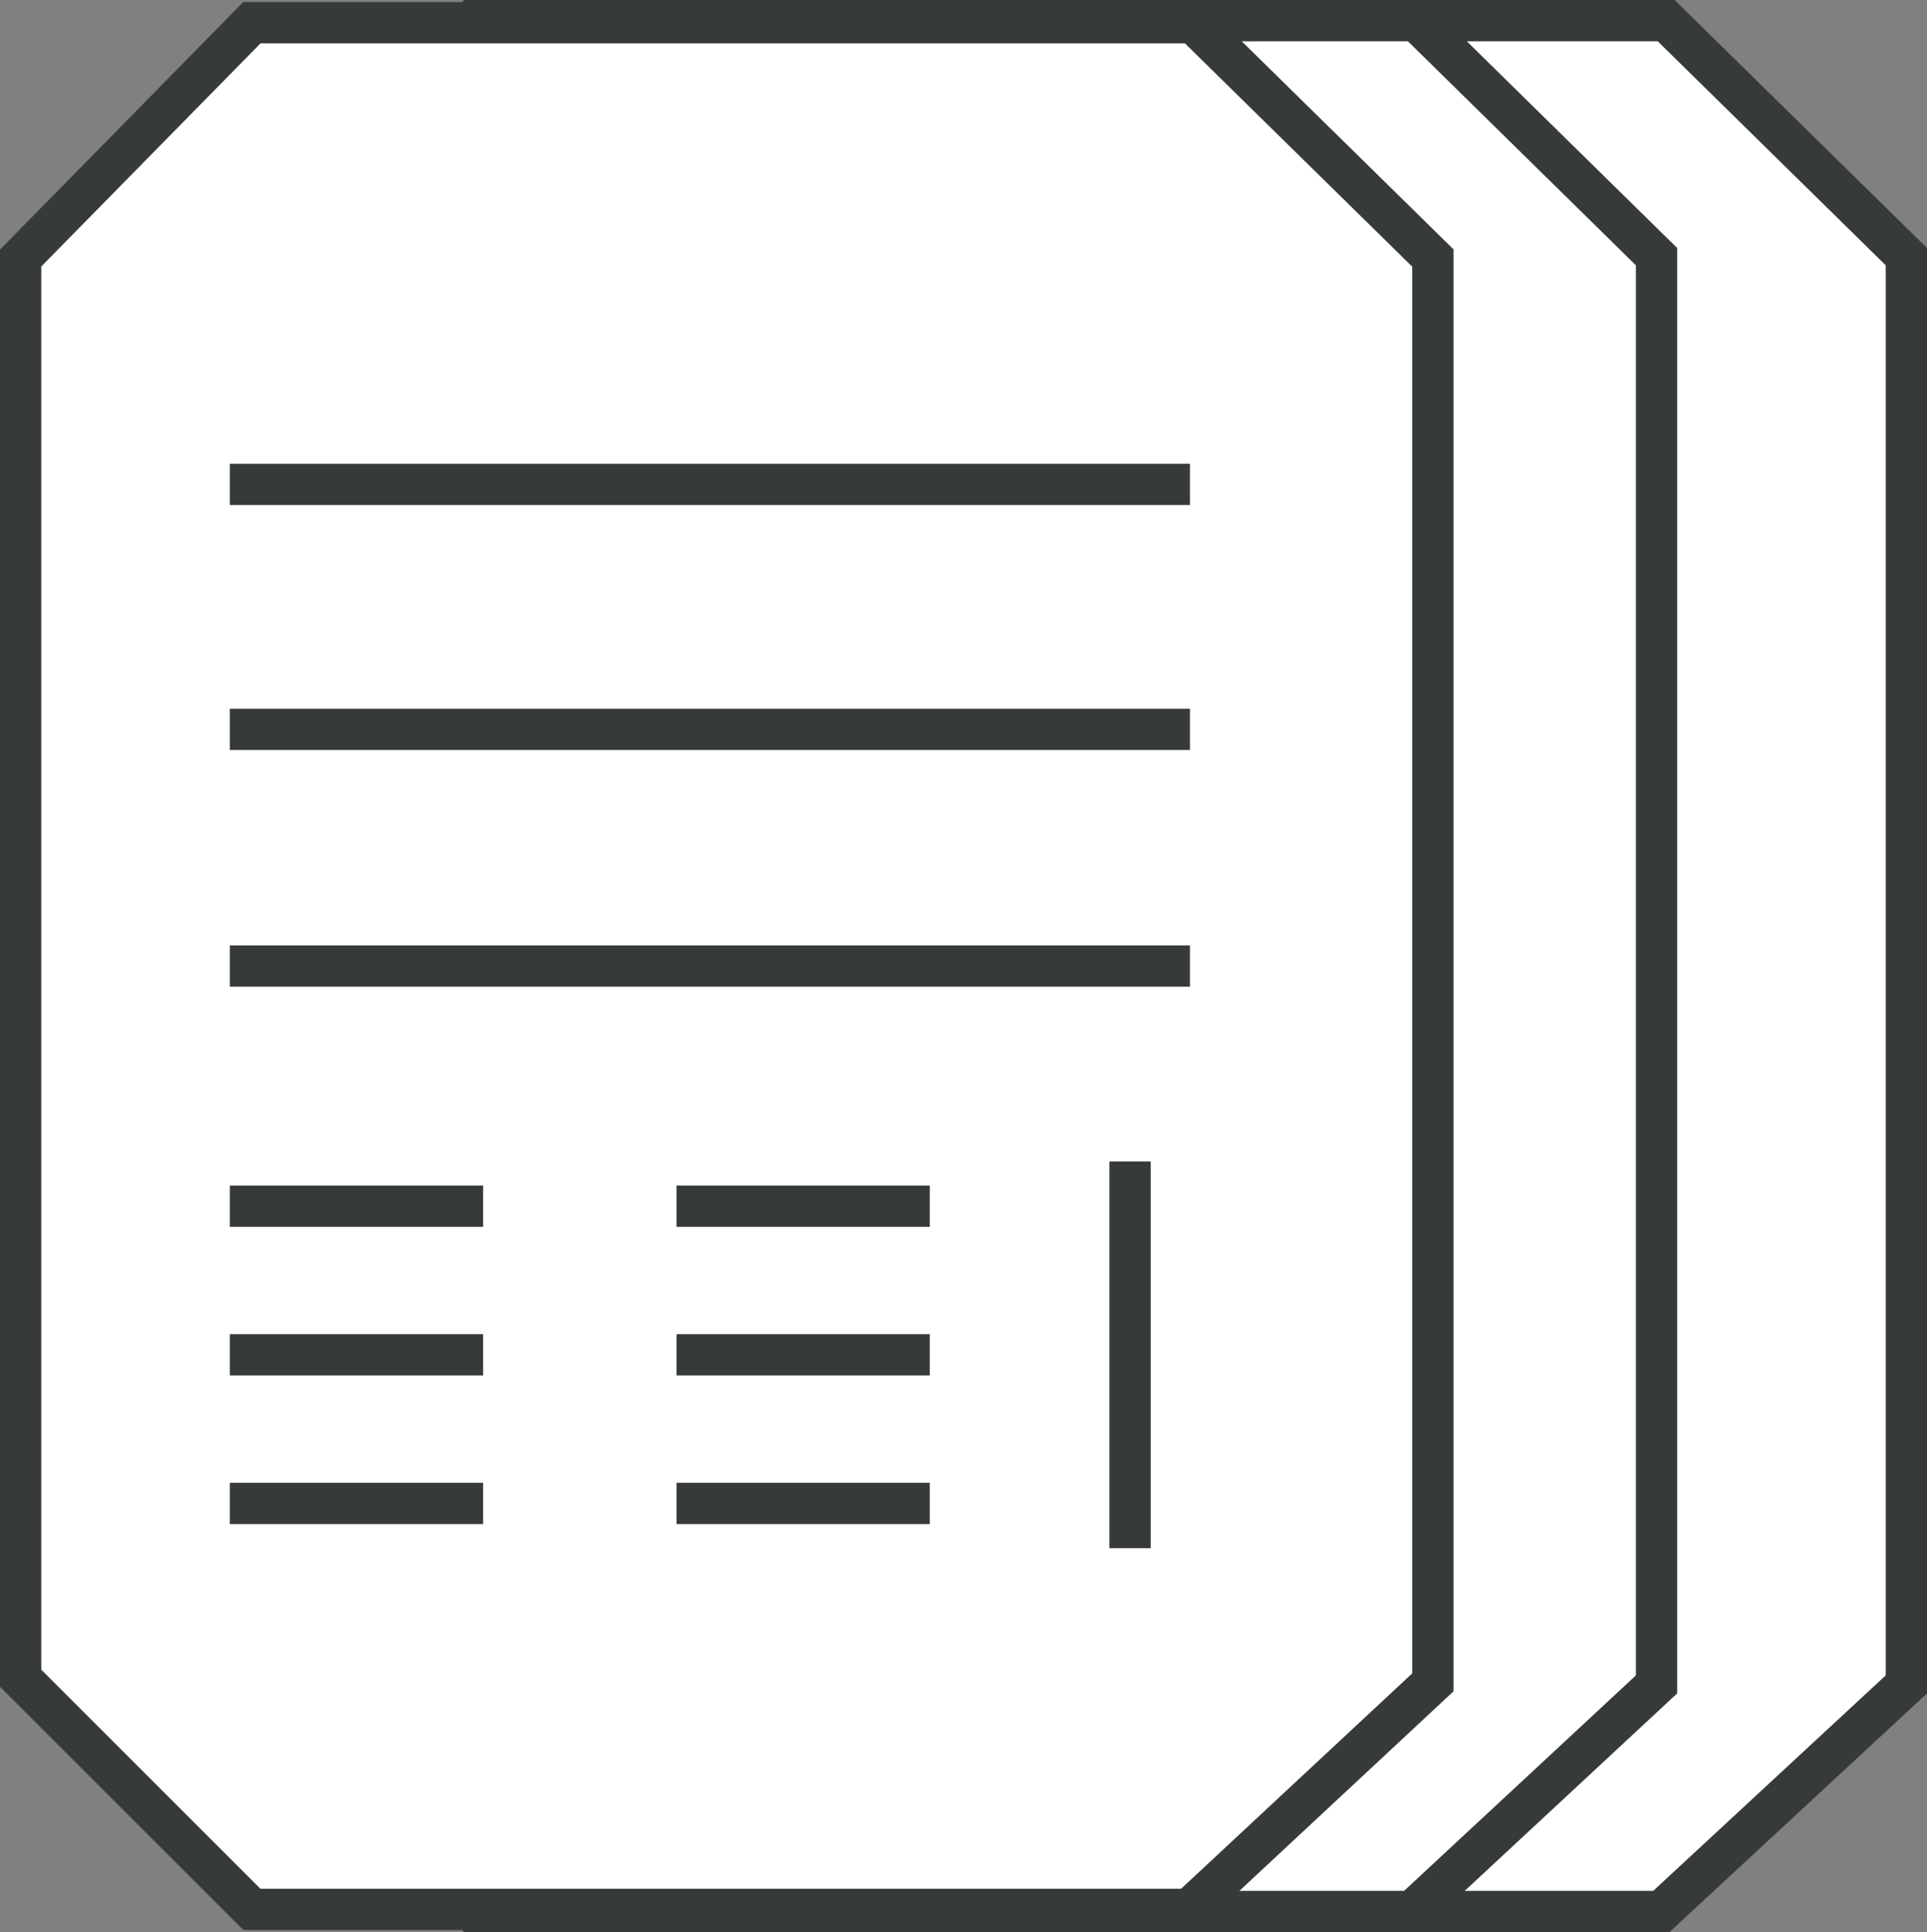 <svg xmlns="http://www.w3.org/2000/svg" viewBox="0 0 280 280.8"><rect x="0" y="0" width="280" height="280.8" fill="#808080" stroke="none"/><defs><style>.a{fill:#fff;stroke:#373b37;stroke-miterlimit:10;stroke-width:6px;}</style></defs><title>contratacion estatal</title><polygon class="a" points="241.4 277.8 104.9 277.8 71.3 244.2 71.3 37.3 104.9 3 242.1 3 277 37.3 277 244.8 241.4 277.8"/><line class="a" x1="101.8" y1="218.7" x2="138.6" y2="218.7"/><line class="a" x1="166.8" y1="175.3" x2="203.6" y2="175.3"/><line class="a" x1="166.8" y1="53.3" x2="241.8" y2="53.3"/><line class="a" x1="166.8" y1="96.1" x2="241.8" y2="96.1"/><line class="a" x1="166.8" y1="139.2" x2="241.8" y2="139.2"/><line class="a" x1="166.8" y1="197" x2="203.6" y2="197"/><line class="a" x1="166.8" y1="218.7" x2="203.6" y2="218.7"/><line class="a" x1="232.9" y1="168.8" x2="232.9" y2="225.2"/><path class="a" d="M124.6,66.1h-4.9V47.7a15.9,15.9,0,0,1-6.3,3.7V47a18.5,18.5,0,0,0,4.2-2.4,9.9,9.9,0,0,0,3.1-4.1h3.9Z"/><path class="a" d="M128.6,104.4V109H111.5a11.1,11.1,0,0,1,1.7-4.9,27.1,27.1,0,0,1,5.5-6.1,38.9,38.9,0,0,0,4-4.2,5.1,5.1,0,0,0,1-3,3.6,3.6,0,0,0-.8-2.5,3.3,3.3,0,0,0-2.5-.9,3.2,3.2,0,0,0-2.4.9,4.7,4.7,0,0,0-1.1,3.1l-4.8-.5a7.8,7.8,0,0,1,2.7-5.8,8.8,8.8,0,0,1,5.7-1.8,8.3,8.3,0,0,1,6,2.1,6.6,6.6,0,0,1,2.1,5,8.8,8.8,0,0,1-.6,3.3,12.6,12.6,0,0,1-1.9,3.3c-.6.7-1.7,1.8-3.2,3.2s-2.6,2.4-3,2.9a11.3,11.3,0,0,0-1,1.3Z"/><path class="a" d="M111.9,145l4.8-.6a3.9,3.9,0,0,0,1.2,2.8,3.3,3.3,0,0,0,2.4,1,3.4,3.4,0,0,0,2.6-1.2,4.8,4.8,0,0,0,1-3.1,3.9,3.9,0,0,0-1-2.9,3.4,3.4,0,0,0-2.4-1.1,7,7,0,0,0-2.3.4l.6-4a4.5,4.5,0,0,0,3-.9,3,3,0,0,0,1-2.4,2.5,2.5,0,0,0-2.8-2.8,3.2,3.2,0,0,0-2.1.8,4.2,4.2,0,0,0-1.1,2.6l-4.5-.8a10.6,10.6,0,0,1,1.4-3.7,7.5,7.5,0,0,1,2.7-2.2,9.2,9.2,0,0,1,3.8-.8,7.8,7.8,0,0,1,5.8,2.3,6.1,6.1,0,0,1,1.8,4.3c0,2.2-1.3,4-3.7,5.4a6.1,6.1,0,0,1,3.5,2.1,5.9,5.9,0,0,1,1.3,3.9,7.6,7.6,0,0,1-2.5,5.8,8.5,8.5,0,0,1-6.1,2.3,8.1,8.1,0,0,1-8.4-7.2Z"/><polygon class="a" points="205.2 277.8 68.7 277.8 35 244.2 35 37.3 68.7 3 205.8 3 240.7 37.3 240.7 244.8 205.2 277.8"/><line class="a" x1="65.5" y1="218.7" x2="102.3" y2="218.7"/><line class="a" x1="130.5" y1="175.3" x2="167.4" y2="175.3"/><line class="a" x1="130.5" y1="53.3" x2="205.5" y2="53.3"/><line class="a" x1="130.5" y1="96.1" x2="205.5" y2="96.1"/><line class="a" x1="130.5" y1="139.2" x2="205.5" y2="139.2"/><line class="a" x1="130.5" y1="197" x2="167.4" y2="197"/><line class="a" x1="130.5" y1="218.7" x2="167.4" y2="218.7"/><line class="a" x1="196.6" y1="168.8" x2="196.6" y2="225.2"/><path class="a" d="M88.4,66.1H83.5V47.7a16.3,16.3,0,0,1-6.4,3.7V47a18.5,18.5,0,0,0,4.2-2.4,9.9,9.9,0,0,0,3.1-4.1h4Z"/><path class="a" d="M92.4,104.4V109H75.2a11.1,11.1,0,0,1,1.7-4.9A27.1,27.1,0,0,1,82.4,98a38.9,38.9,0,0,0,4-4.2,5.3,5.3,0,0,0,1.1-3,3.2,3.2,0,0,0-.9-2.5,3.3,3.3,0,0,0-2.5-.9,3.2,3.2,0,0,0-2.4.9,4.7,4.7,0,0,0-1,3.1l-4.9-.5c.3-2.7,1.2-4.6,2.7-5.8a9.1,9.1,0,0,1,5.8-1.8,8,8,0,0,1,5.9,2.1,6.7,6.7,0,0,1,2.2,5,8.8,8.8,0,0,1-.6,3.3,17.1,17.1,0,0,1-2,3.3c-.6.7-1.7,1.8-3.2,3.2l-3,2.9a11.3,11.3,0,0,0-1,1.3Z"/><path class="a" d="M75.7,145l4.7-.6a4.3,4.3,0,0,0,1.2,2.8,3.3,3.3,0,0,0,2.4,1,3.4,3.4,0,0,0,2.6-1.2,4.3,4.3,0,0,0,1-3.1,3.9,3.9,0,0,0-1-2.9,3.2,3.2,0,0,0-2.4-1.1,7.4,7.4,0,0,0-2.3.4l.6-4a4.5,4.5,0,0,0,3-.9,3,3,0,0,0,1.1-2.4,2.9,2.9,0,0,0-.8-2.1,2.7,2.7,0,0,0-2-.7,3.3,3.3,0,0,0-2.2.8,4.8,4.8,0,0,0-1.1,2.6l-4.5-.8a10.6,10.6,0,0,1,1.4-3.7,8.4,8.4,0,0,1,2.7-2.2,9.2,9.2,0,0,1,3.8-.8,7.8,7.8,0,0,1,5.8,2.3,6.1,6.1,0,0,1,1.8,4.3c0,2.2-1.2,4-3.7,5.4a5.8,5.8,0,0,1,3.5,2.1,5.9,5.9,0,0,1,1.3,3.9,7.8,7.8,0,0,1-2.4,5.8,8.9,8.9,0,0,1-6.1,2.3,8,8,0,0,1-5.8-2A7.5,7.5,0,0,1,75.7,145Z"/><polygon class="a" points="172.8 277.5 36.6 277.5 3 243.9 3 37.5 36.6 3.3 173.4 3.3 208.2 37.5 208.2 244.5 172.8 277.5"/><line class="a" x1="33.4" y1="70.4" x2="172.9" y2="70.4"/><line class="a" x1="33.4" y1="106" x2="172.9" y2="106"/><line class="a" x1="33.4" y1="140.4" x2="172.9" y2="140.4"/><line class="a" x1="33.4" y1="175.3" x2="70.2" y2="175.3"/><line class="a" x1="33.4" y1="196.9" x2="70.2" y2="196.9"/><line class="a" x1="33.4" y1="218.5" x2="70.2" y2="218.5"/><line class="a" x1="98.3" y1="175.3" x2="135.1" y2="175.3"/><line class="a" x1="98.3" y1="196.9" x2="135.1" y2="196.9"/><line class="a" x1="98.3" y1="218.5" x2="135.1" y2="218.5"/><line class="a" x1="164.2" y1="168.8" x2="164.2" y2="225"/></svg>